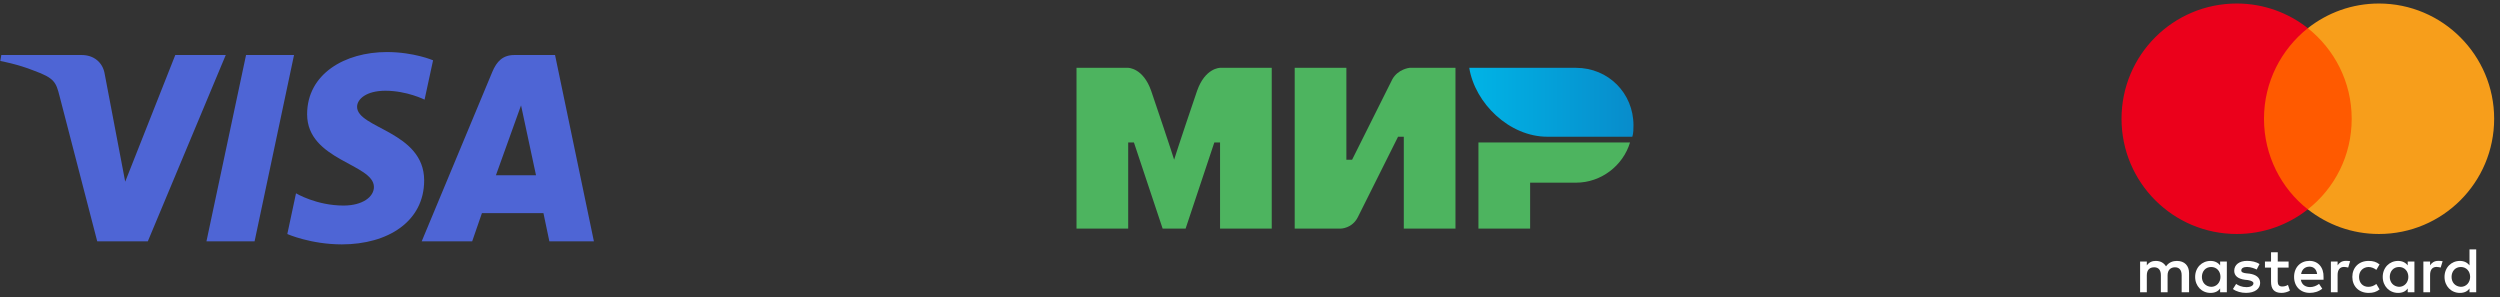 <?xml version="1.0" encoding="UTF-8"?> <svg xmlns="http://www.w3.org/2000/svg" width="311" height="37" viewBox="0 0 311 37" fill="none"><rect x="0" y="0" width="311" height="37" fill="#333333" stroke="none"/><g clip-path="url(#clip0_461_1059)"><path d="M48.135 6.475C42.891 6.475 38.206 9.193 38.206 14.214C38.206 19.972 46.516 20.37 46.516 23.262C46.516 24.48 45.12 25.571 42.736 25.571C39.352 25.571 36.824 24.047 36.824 24.047L35.742 29.114C35.742 29.114 38.655 30.401 42.522 30.401C48.255 30.401 52.766 27.55 52.766 22.443C52.766 16.358 44.421 15.972 44.421 13.287C44.421 12.333 45.567 11.288 47.944 11.288C50.626 11.288 52.815 12.396 52.815 12.396L53.874 7.502C53.874 7.502 51.492 6.475 48.135 6.475ZM0.164 6.844L0.037 7.583C0.037 7.583 2.243 7.987 4.23 8.792C6.788 9.715 6.97 10.253 7.401 11.923L12.095 30.02H18.389L28.084 6.844H21.805L15.575 22.602L13.033 9.245C12.8 7.716 11.619 6.844 10.174 6.844H0.164ZM30.608 6.844L25.683 30.02H31.67L36.578 6.844H30.608ZM64.002 6.844C62.558 6.844 61.793 7.617 61.232 8.968L52.46 30.02H58.739L59.953 26.511H67.603L68.341 30.02H73.881L69.048 6.844H64.002ZM64.818 13.106L66.679 21.802H61.693L64.818 13.106Z" fill="#4E65D5"></path></g><g clip-path="url(#clip1_461_1059)"><path fill-rule="evenodd" clip-rule="evenodd" d="M196.061 8.438H182.775C183.49 12.867 187.775 17.009 192.49 17.009H203.061C203.204 16.581 203.204 16.009 203.204 15.581C203.204 11.581 200.061 8.438 196.061 8.438Z" fill="url(#paint0_linear_461_1059)"></path><path fill-rule="evenodd" clip-rule="evenodd" d="M183.918 17.724V28.438H190.347V22.724H196.061C199.204 22.724 201.918 20.581 202.775 17.724H183.918Z" fill="#4DB45F"></path><path fill-rule="evenodd" clip-rule="evenodd" d="M161.061 8.438V28.438H166.775C166.775 28.438 168.203 28.438 168.918 27.009C172.775 19.295 173.918 17.009 173.918 17.009H174.632V28.438H181.061V8.438H175.346C175.346 8.438 173.918 8.581 173.203 9.867C169.918 16.438 168.203 19.867 168.203 19.867H167.489V8.438H161.061Z" fill="#4DB45F"></path><path fill-rule="evenodd" clip-rule="evenodd" d="M133.918 28.438V8.438H140.347C140.347 8.438 142.204 8.438 143.204 11.295C145.775 18.867 146.061 19.867 146.061 19.867C146.061 19.867 146.632 18.009 148.918 11.295C149.918 8.438 151.775 8.438 151.775 8.438H158.204V28.438H151.775V17.724H151.061L147.489 28.438H144.632L141.061 17.724H140.347V28.438H133.918Z" fill="#4DB45F"></path></g><g clip-path="url(#clip2_461_1059)"><path d="M272.32 36.359V33.97C272.32 33.056 271.763 32.458 270.807 32.458C270.33 32.458 269.81 32.615 269.453 33.135C269.174 32.699 268.775 32.458 268.177 32.458C267.778 32.458 267.379 32.578 267.064 33.014V32.536H266.229V36.359H267.064V34.248C267.064 33.571 267.421 33.251 267.977 33.251C268.534 33.251 268.813 33.608 268.813 34.248V36.359H269.648V34.248C269.648 33.571 270.047 33.251 270.562 33.251C271.118 33.251 271.397 33.608 271.397 34.248V36.359H272.32ZM284.706 32.536H283.352V31.381H282.517V32.536H281.76V33.293H282.517V35.046C282.517 35.923 282.874 36.438 283.83 36.438C284.187 36.438 284.586 36.318 284.864 36.16L284.623 35.441C284.382 35.598 284.103 35.64 283.904 35.64C283.505 35.64 283.347 35.399 283.347 35.005V33.293H284.702V32.536H284.706ZM291.795 32.453C291.317 32.453 290.997 32.694 290.798 33.01V32.532H289.963V36.355H290.798V34.202C290.798 33.566 291.076 33.205 291.596 33.205C291.753 33.205 291.953 33.246 292.115 33.283L292.356 32.486C292.189 32.453 291.953 32.453 291.795 32.453ZM281.083 32.852C280.684 32.574 280.127 32.453 279.529 32.453C278.573 32.453 277.938 32.931 277.938 33.687C277.938 34.323 278.416 34.684 279.251 34.8L279.65 34.842C280.086 34.921 280.327 35.042 280.327 35.241C280.327 35.52 280.007 35.719 279.45 35.719C278.893 35.719 278.453 35.52 278.174 35.32L277.775 35.956C278.212 36.276 278.81 36.434 279.408 36.434C280.522 36.434 281.162 35.914 281.162 35.199C281.162 34.522 280.642 34.165 279.849 34.044L279.45 34.002C279.093 33.961 278.815 33.882 278.815 33.645C278.815 33.367 279.093 33.209 279.534 33.209C280.012 33.209 280.489 33.409 280.731 33.529L281.083 32.852ZM303.3 32.453C302.822 32.453 302.502 32.694 302.303 33.01V32.532H301.468V36.355H302.303V34.202C302.303 33.566 302.581 33.205 303.101 33.205C303.258 33.205 303.458 33.246 303.62 33.283L303.862 32.495C303.699 32.453 303.463 32.453 303.3 32.453ZM292.63 34.448C292.63 35.603 293.428 36.438 294.662 36.438C295.219 36.438 295.618 36.318 296.017 36.002L295.618 35.325C295.298 35.566 294.982 35.682 294.62 35.682C293.943 35.682 293.465 35.204 293.465 34.448C293.465 33.729 293.943 33.251 294.62 33.214C294.977 33.214 295.298 33.334 295.618 33.571L296.017 32.894C295.618 32.574 295.219 32.458 294.662 32.458C293.428 32.453 292.63 33.293 292.63 34.448ZM300.354 34.448V32.536H299.519V33.014C299.241 32.657 298.842 32.458 298.322 32.458C297.246 32.458 296.411 33.293 296.411 34.448C296.411 35.603 297.246 36.438 298.322 36.438C298.879 36.438 299.278 36.239 299.519 35.881V36.359H300.354V34.448ZM297.288 34.448C297.288 33.771 297.724 33.214 298.443 33.214C299.12 33.214 299.598 33.733 299.598 34.448C299.598 35.125 299.12 35.682 298.443 35.682C297.729 35.64 297.288 35.121 297.288 34.448ZM287.295 32.453C286.182 32.453 285.384 33.251 285.384 34.443C285.384 35.64 286.182 36.434 287.337 36.434C287.893 36.434 288.45 36.276 288.891 35.914L288.492 35.315C288.172 35.557 287.773 35.714 287.379 35.714C286.859 35.714 286.344 35.473 286.223 34.8H289.049C289.049 34.68 289.049 34.601 289.049 34.48C289.086 33.251 288.367 32.453 287.295 32.453ZM287.295 33.172C287.815 33.172 288.172 33.492 288.251 34.086H286.26C286.339 33.571 286.697 33.172 287.295 33.172ZM308.041 34.448V31.024H307.206V33.014C306.928 32.657 306.529 32.458 306.009 32.458C304.933 32.458 304.098 33.293 304.098 34.448C304.098 35.603 304.933 36.438 306.009 36.438C306.566 36.438 306.965 36.239 307.206 35.881V36.359H308.041V34.448ZM304.975 34.448C304.975 33.771 305.411 33.214 306.13 33.214C306.807 33.214 307.285 33.733 307.285 34.448C307.285 35.125 306.807 35.682 306.13 35.682C305.411 35.64 304.975 35.121 304.975 34.448ZM277.019 34.448V32.536H276.184V33.014C275.906 32.657 275.507 32.458 274.987 32.458C273.911 32.458 273.076 33.293 273.076 34.448C273.076 35.603 273.911 36.438 274.987 36.438C275.544 36.438 275.943 36.239 276.184 35.881V36.359H277.019V34.448ZM273.916 34.448C273.916 33.771 274.352 33.214 275.071 33.214C275.748 33.214 276.226 33.733 276.226 34.448C276.226 35.125 275.748 35.682 275.071 35.682C274.352 35.64 273.916 35.121 273.916 34.448Z" fill="white"></path><path d="M293.349 3.504H280.805V26.041H293.349V3.504Z" fill="#FF5A00"></path><path d="M281.64 14.773C281.64 10.194 283.792 6.13 287.095 3.504C284.664 1.593 281.598 0.438 278.253 0.438C270.329 0.438 263.918 6.849 263.918 14.773C263.918 22.697 270.329 29.108 278.253 29.108C281.598 29.108 284.664 27.953 287.095 26.042C283.788 23.453 281.64 19.352 281.64 14.773Z" fill="#EB001B"></path><path d="M310.273 14.773C310.273 22.697 303.862 29.108 295.938 29.108C292.593 29.108 289.527 27.953 287.096 26.042C290.441 23.411 292.551 19.352 292.551 14.773C292.551 10.194 290.399 6.13 287.096 3.504C289.522 1.593 292.588 0.438 295.933 0.438C303.862 0.438 310.273 6.891 310.273 14.773Z" fill="#F79E1B"></path></g><defs><linearGradient id="paint0_linear_461_1059" x1="182.739" y1="12.724" x2="203.204" y2="12.724" gradientUnits="userSpaceOnUse"><stop stop-color="#00B4E6"></stop><stop offset="1" stop-color="#088CCB"></stop></linearGradient><clipPath id="clip0_461_1059"><rect width="73.918" height="24" fill="white" transform="translate(0 6.438)"></rect></clipPath><clipPath id="clip1_461_1059"><rect width="70" height="20" fill="white" transform="translate(133.918 8.438)"></rect></clipPath><clipPath id="clip2_461_1059"><rect width="46.355" height="36" fill="white" transform="translate(263.918 0.438)"></rect></clipPath></defs></svg> 
